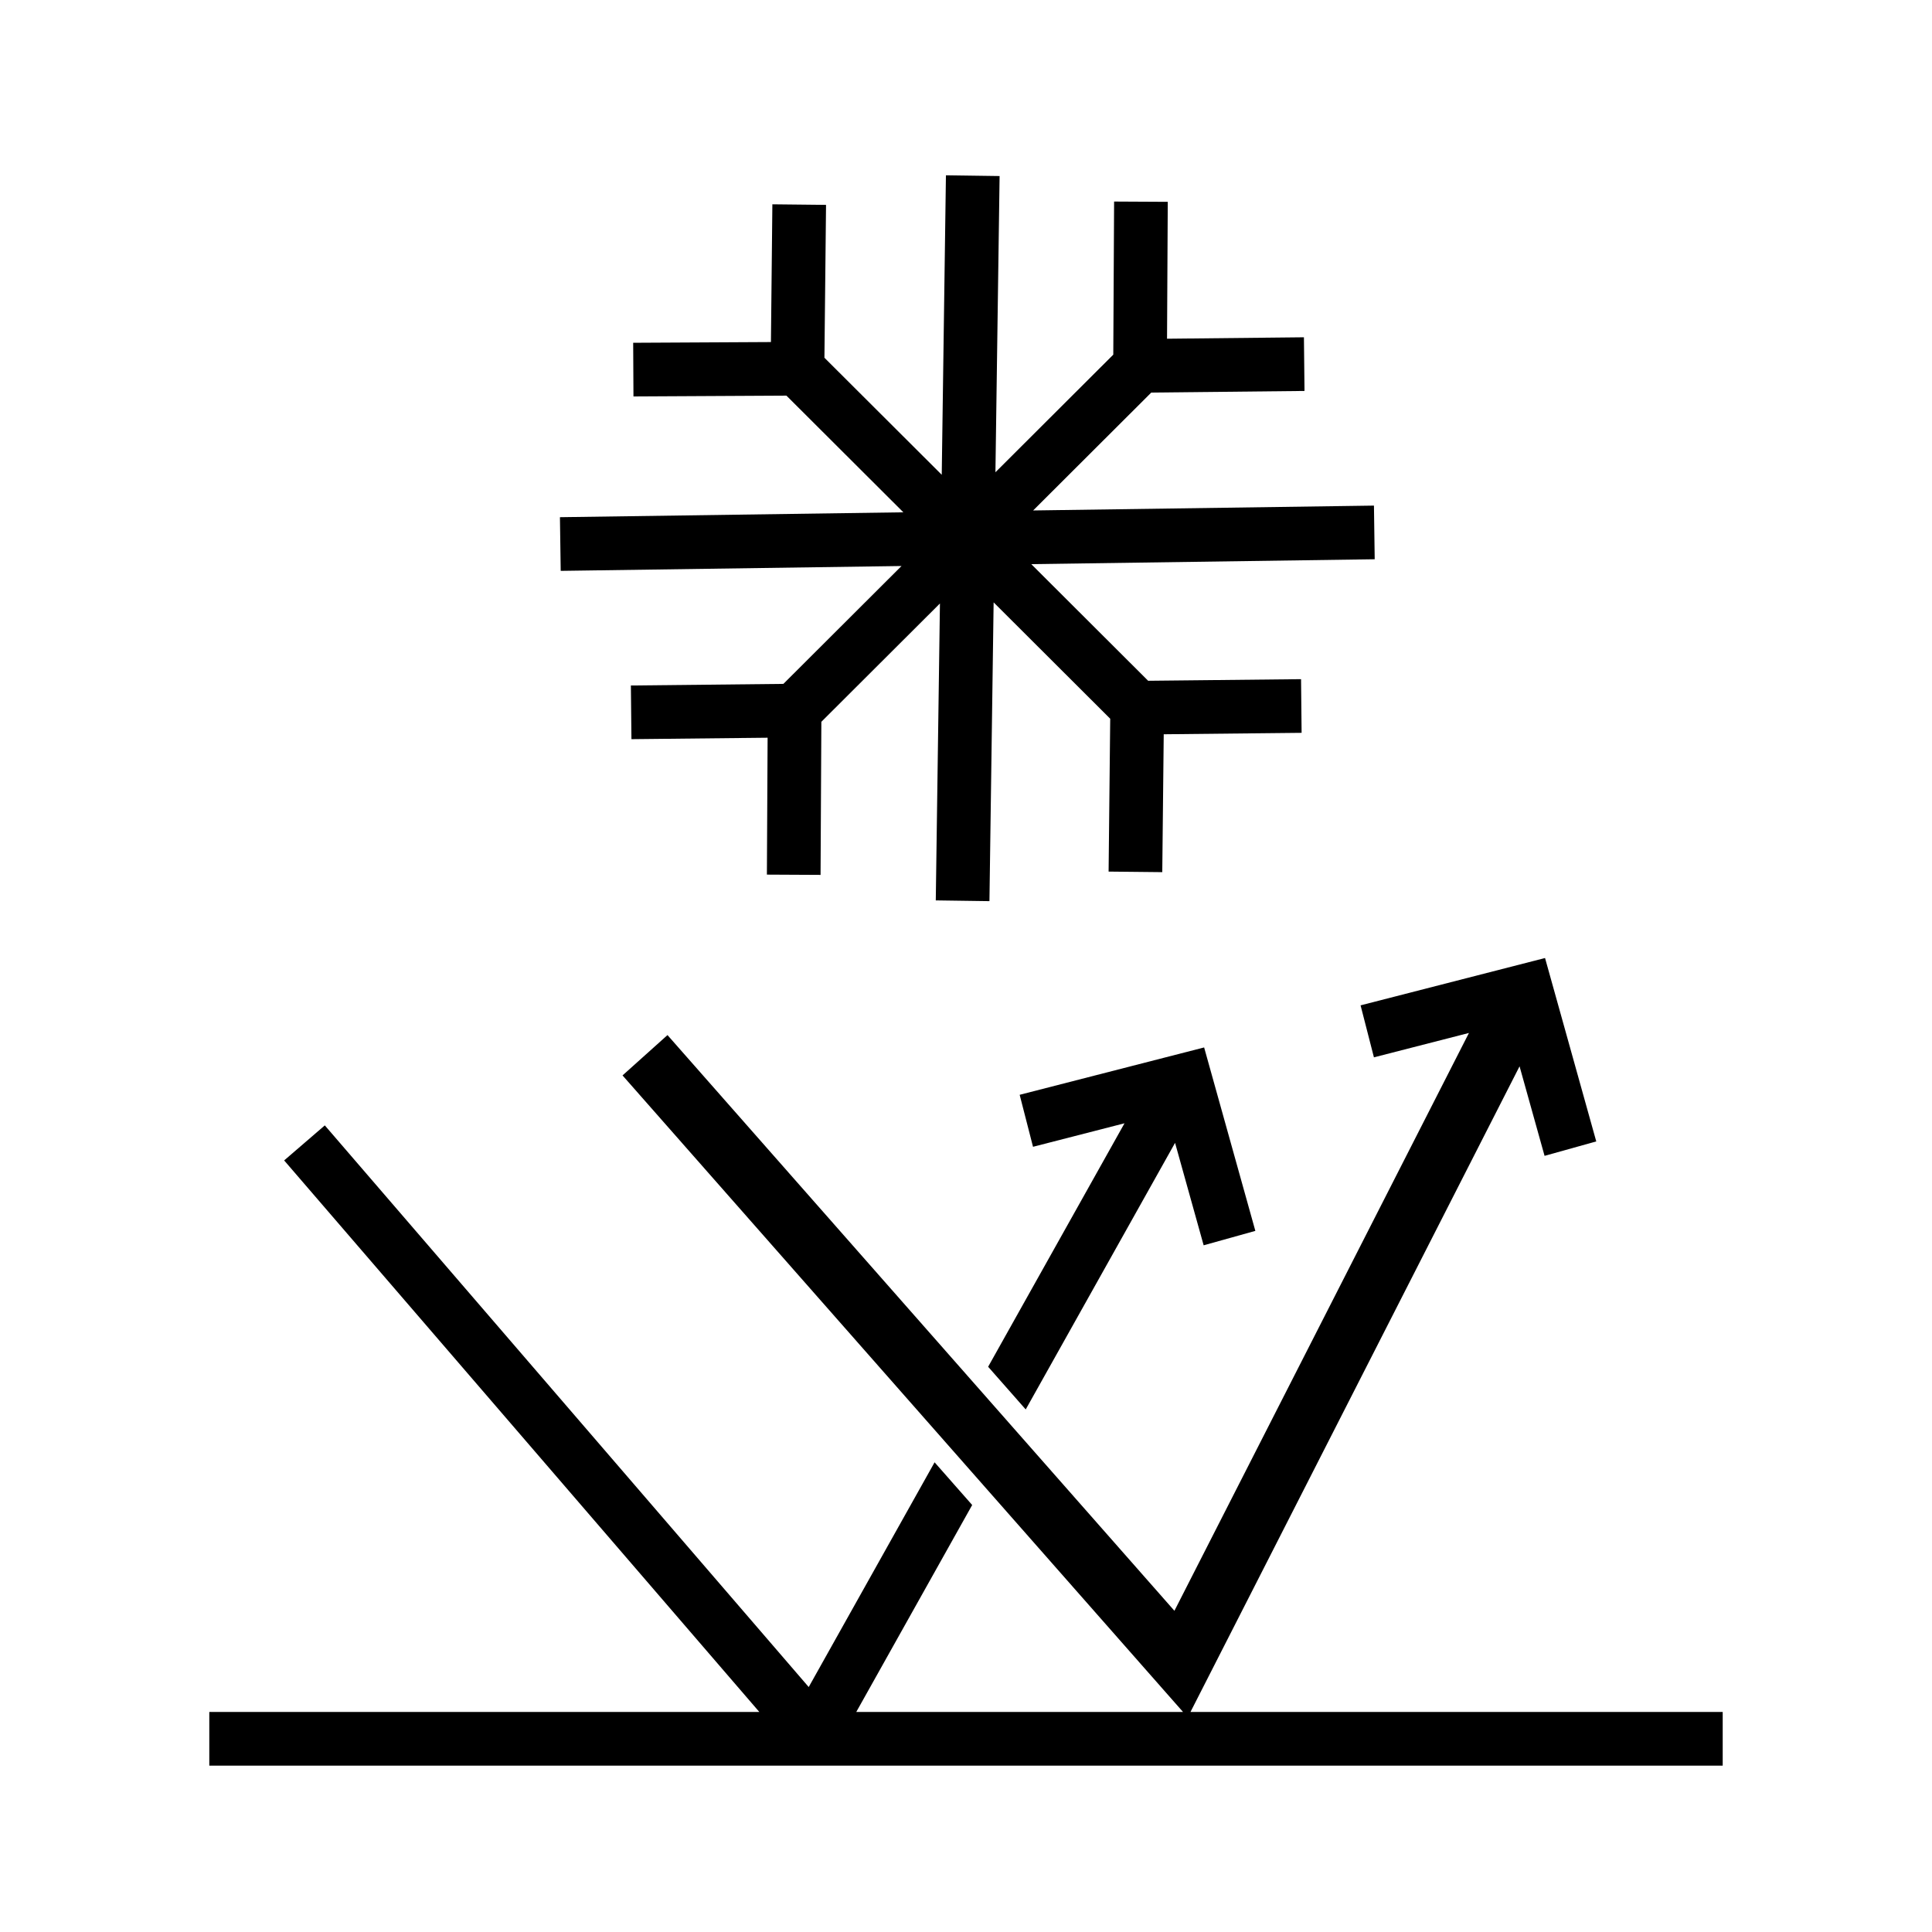 <svg width="90" height="90" viewBox="0 0 90 90" fill="none" xmlns="http://www.w3.org/2000/svg">
<path fill-rule="evenodd" clip-rule="evenodd" d="M46.371 22L46.565 8.201L44.065 8.166L43.87 22.117L38.405 16.665L38.48 9.544L35.98 9.517L35.913 15.934L29.496 15.968L29.509 18.468L36.635 18.43L42.082 23.865L26.084 24.093L26.12 26.593L41.996 26.367L36.493 31.858L29.389 31.933L29.415 34.433L35.758 34.366L35.725 40.743L38.225 40.756L38.262 33.624L43.786 28.112L43.592 41.944L46.092 41.979L46.287 28.061L51.718 33.481L51.643 40.602L54.143 40.628L54.211 34.205L60.634 34.138L60.608 31.638L53.485 31.713L48.041 26.28L64.039 26.052L64.004 23.553L48.128 23.779L53.631 18.287L60.769 18.212L60.742 15.712L54.365 15.779L54.399 9.402L51.899 9.389L51.861 16.521L46.371 22ZM52.384 52.327L46.031 63.669L47.782 65.657L54.739 53.239L56.071 58.011L58.479 57.339L56.093 48.794L47.5 51L48.122 53.422L52.384 52.327ZM64.003 49.255L68.429 48.119L54.709 75.037L47.264 66.582L45.513 64.593L31.094 48.218L29 50.097L44.055 67.195L45.806 69.184L55.11 79.75H39.888L45.288 70.109L43.537 68.12L37.673 78.589L15.131 52.425L13.237 54.057L35.373 79.75H9.75V82.25H37.744C37.779 82.251 37.814 82.251 37.848 82.25H80.25V79.75H55.457L70.787 49.673L71.952 53.844L74.36 53.172L71.974 44.628L63.381 46.833L64.003 49.255Z" fill="black"/>
</svg>
